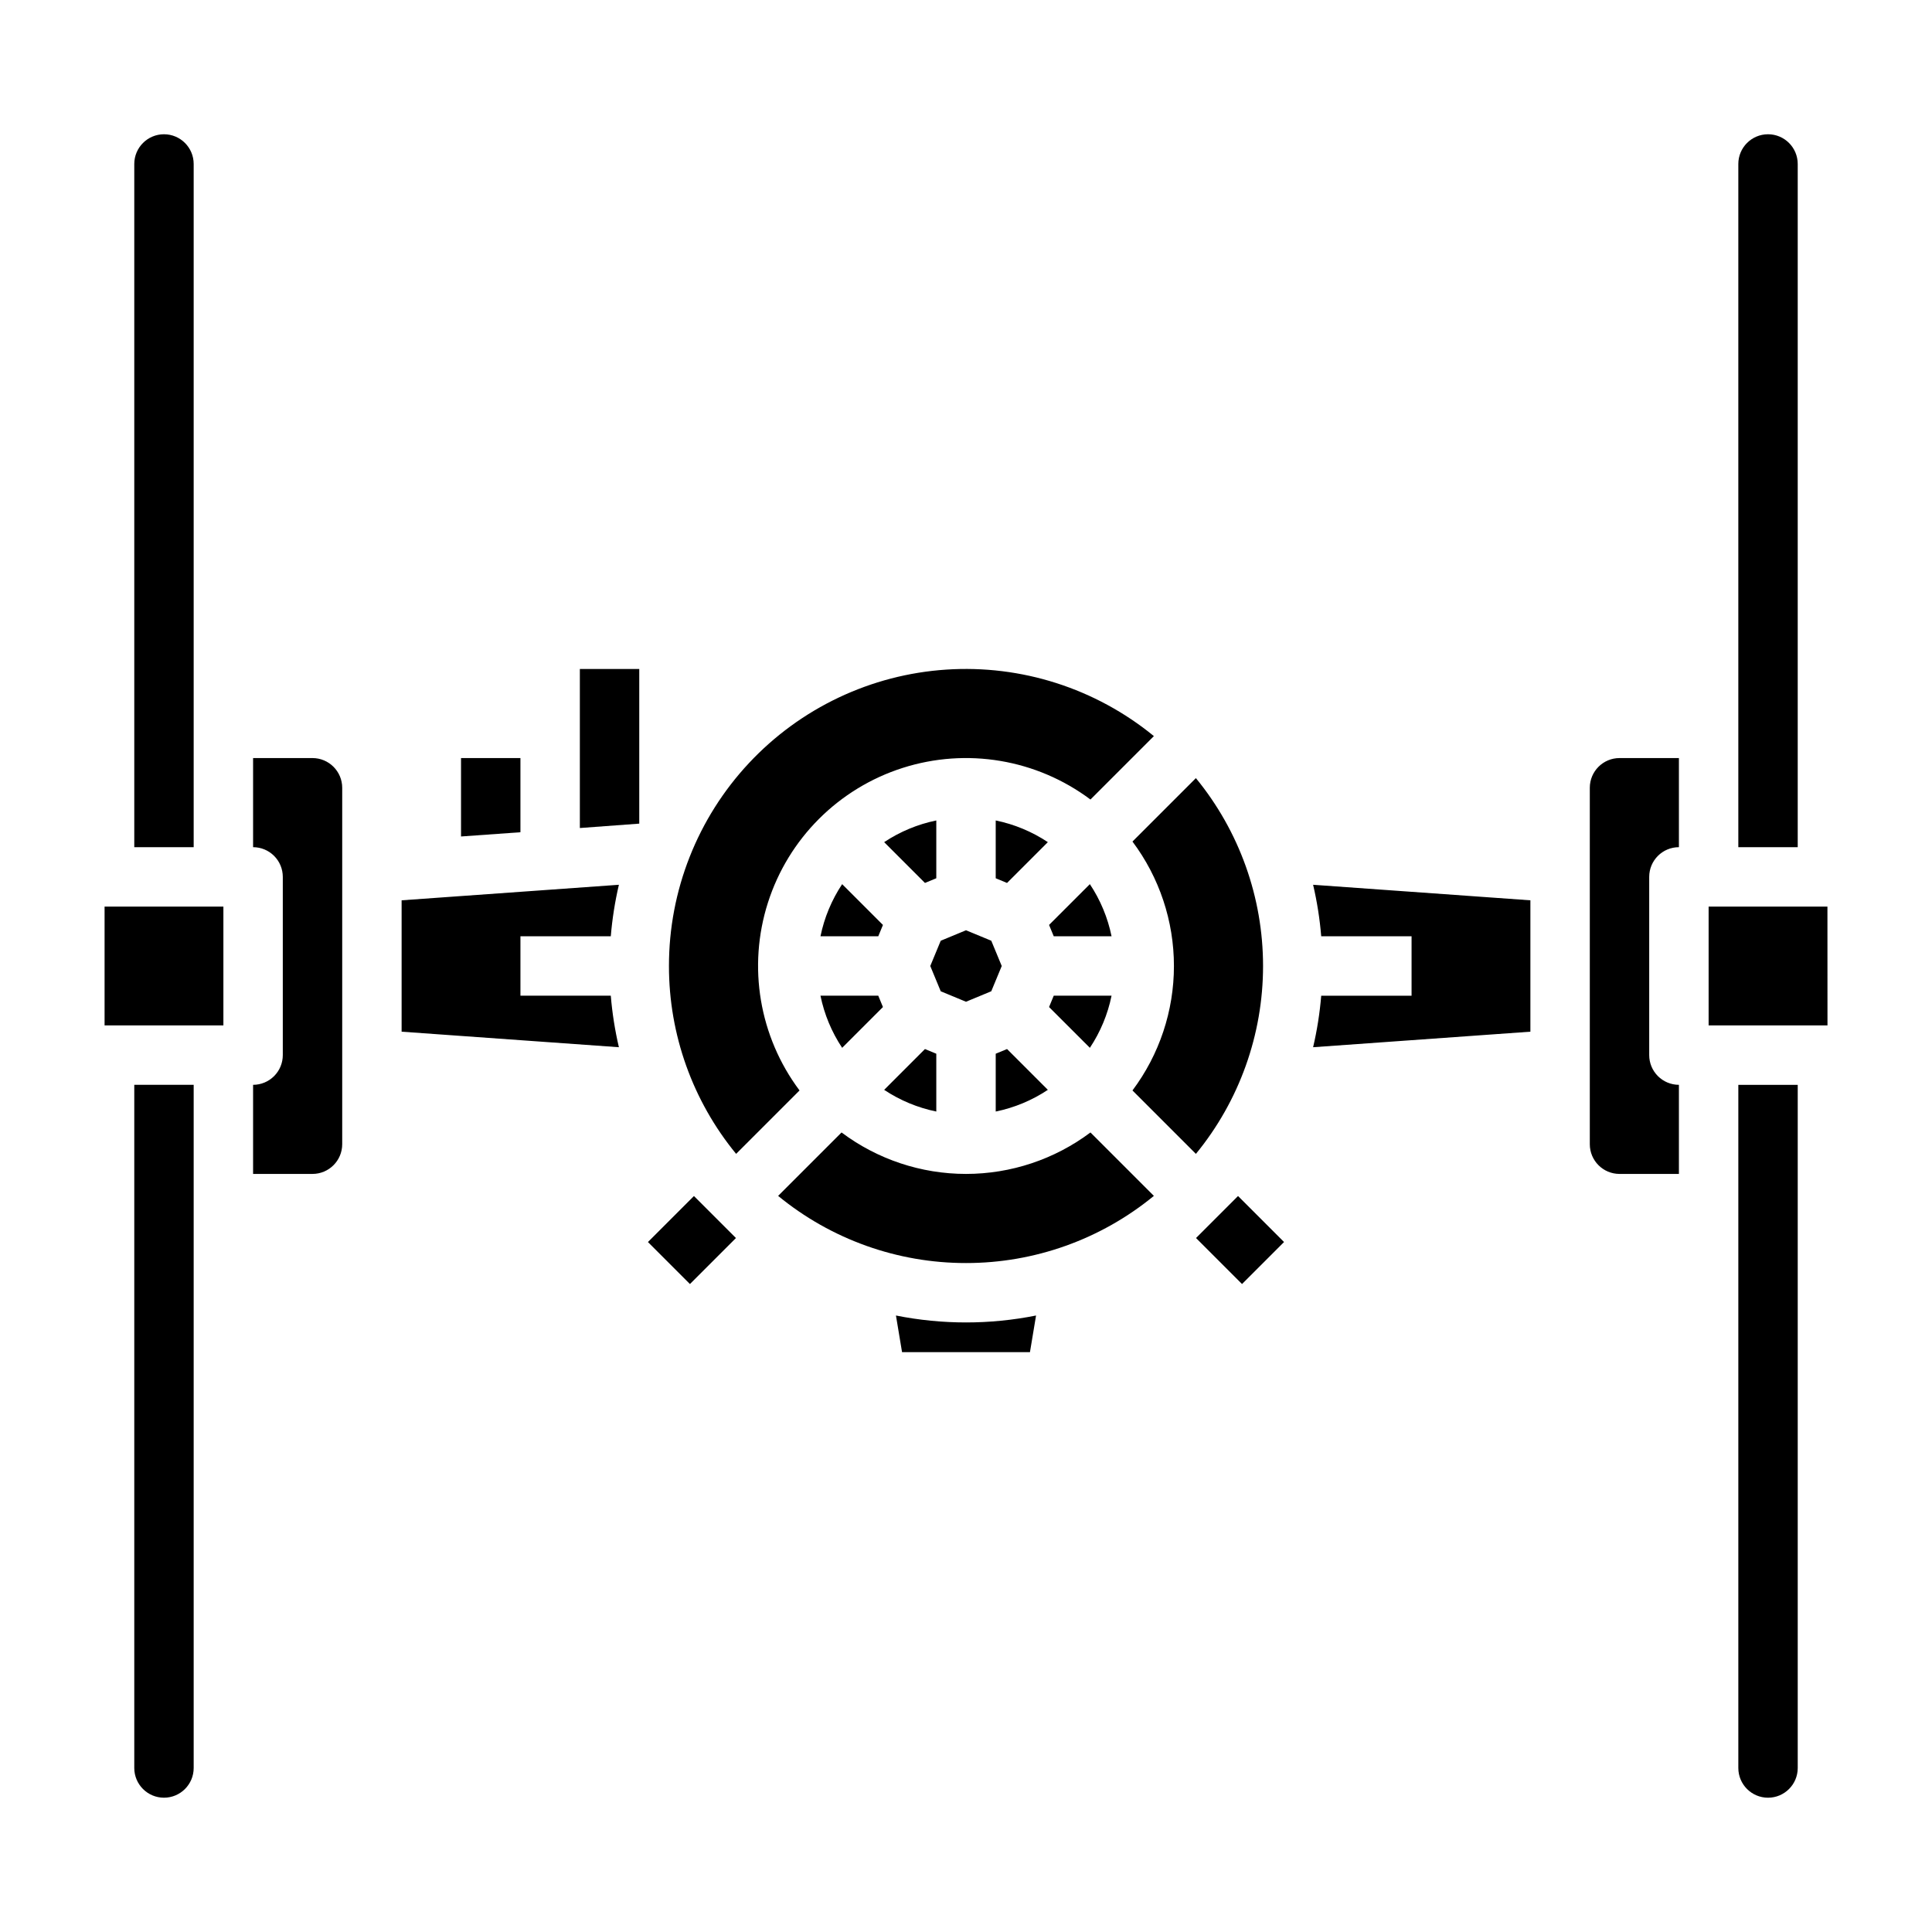 <?xml version="1.0" encoding="UTF-8"?>
<!-- Uploaded to: SVG Repo, www.svgrepo.com, Generator: SVG Repo Mixer Tools -->
<svg fill="#000000" width="800px" height="800px" version="1.1" viewBox="144 144 512 512" xmlns="http://www.w3.org/2000/svg">
 <g>
  <path d="m628.29 415.74h-31.488v-31.488h31.488l0.012 31.488zm-15.746-236.16c4.348 0.004 7.867 3.527 7.871 7.871v181.06h-15.742v-181.06c0.004-4.344 3.527-7.867 7.871-7.871zm-440.83 236.16v-31.488h31.488v31.488zm15.742-236.16c4.348 0.004 7.867 3.527 7.871 7.871v181.06h-15.742v-181.06c0.004-4.344 3.527-7.867 7.871-7.871zm0 440.83c-4.344-0.004-7.867-3.523-7.871-7.871v-181.05h15.742v181.05c-0.004 4.348-3.523 7.867-7.871 7.871zm47.234-173.18c-0.008 4.348-3.527 7.867-7.875 7.871h-15.742v-23.613c2.086 0 4.09-0.832 5.566-2.309 1.477-1.477 2.305-3.477 2.305-5.566v-47.23c0-2.09-0.828-4.09-2.305-5.566-1.477-1.477-3.481-2.305-5.566-2.305v-23.617h15.742c4.348 0.004 7.867 3.527 7.875 7.871zm15.742-29.824v-34.816l57.582-4.117c-1.051 4.492-1.77 9.055-2.148 13.652h-23.945v15.742h23.945v0.004c0.379 4.598 1.098 9.16 2.148 13.652zm70.848-17.406c-0.012-19.973 7.57-39.199 21.211-53.785 13.641-14.582 32.316-23.438 52.238-24.762 19.926-1.328 39.609 4.973 55.062 17.621l-16.809 16.809c-14.262-10.68-32.805-13.801-49.777-8.375-16.973 5.426-30.27 18.723-35.695 35.695-5.422 16.969-2.305 35.516 8.375 49.777l-16.809 16.809h0.004c-11.523-14.035-17.816-31.633-17.801-49.789zm78.719 9.473-6.695-2.773-2.773-6.699 2.773-6.695 6.699-2.777 6.695 2.773 2.773 6.699-2.773 6.695zm10.875-31.48-3-1.246v-15.316c4.934 1.008 9.625 2.961 13.816 5.746zm-18.746-1.246-3.004 1.242-10.812-10.812c4.195-2.785 8.887-4.738 13.816-5.746zm-24.949 1.562 10.812 10.812-1.242 3.004h-15.316c1.008-4.93 2.961-9.621 5.746-13.816zm9.57 29.562 1.242 3.004-10.812 10.812c-2.785-4.191-4.738-8.883-5.746-13.816zm12.375 14.137 3.004 1.242v15.32c-4.93-1.008-9.621-2.957-13.816-5.746zm18.75 1.242 3.004-1.242 10.812 10.812c-4.191 2.789-8.883 4.742-13.816 5.75zm14.137-12.375 1.242-3.004h15.32c-1.008 4.934-2.957 9.625-5.746 13.816zm1.242-18.75-1.242-3.004 10.812-10.812c2.789 4.191 4.742 8.887 5.75 13.816zm-6.305 110.21-33.895 0.004-1.617-9.707v-0.004c12.258 2.449 24.875 2.449 37.129 0zm-16.945-23.613c-18.16 0.016-35.758-6.273-49.793-17.797l16.809-16.809c9.516 7.133 21.09 10.988 32.98 10.988 11.895 0 23.469-3.856 32.984-10.988l16.809 16.809h-0.004c-14.031 11.523-31.629 17.812-49.785 17.797zm60.922-28.93-16.809-16.809c7.133-9.516 10.988-21.086 10.988-32.98s-3.856-23.465-10.988-32.984l16.809-16.809v0.004c11.508 14.039 17.797 31.633 17.797 49.789s-6.289 35.75-17.797 49.793zm31.066-28.266h-0.004c1.051-4.492 1.77-9.055 2.148-13.652h23.945v-15.746h-23.945c-0.379-4.598-1.098-9.16-2.148-13.652l57.582 4.117v34.816zm81.195 33.578c-4.348-0.004-7.867-3.523-7.871-7.871v-94.465c0.004-4.344 3.523-7.867 7.871-7.871h15.742v23.617c-4.348 0-7.871 3.523-7.871 7.871v47.23c0 2.09 0.828 4.09 2.305 5.566 1.477 1.477 3.481 2.309 5.566 2.309v23.617zm39.359 165.31c-4.344-0.004-7.867-3.523-7.871-7.871v-181.05h15.742v181.05c-0.004 4.348-3.523 7.867-7.871 7.871z"/>
  <path d="m460.96 472.09 11.133-11.133 12.191 12.191-11.133 11.133z"/>
  <path d="m315.71 473.15 12.191-12.191 11.133 11.133-12.191 12.191z"/>
  <path d="m281.92 364.55v-19.66h-15.742v20.785z"/>
  <path d="m313.41 362.27v-40.988h-15.742v42.152z"/>
 </g>
</svg>